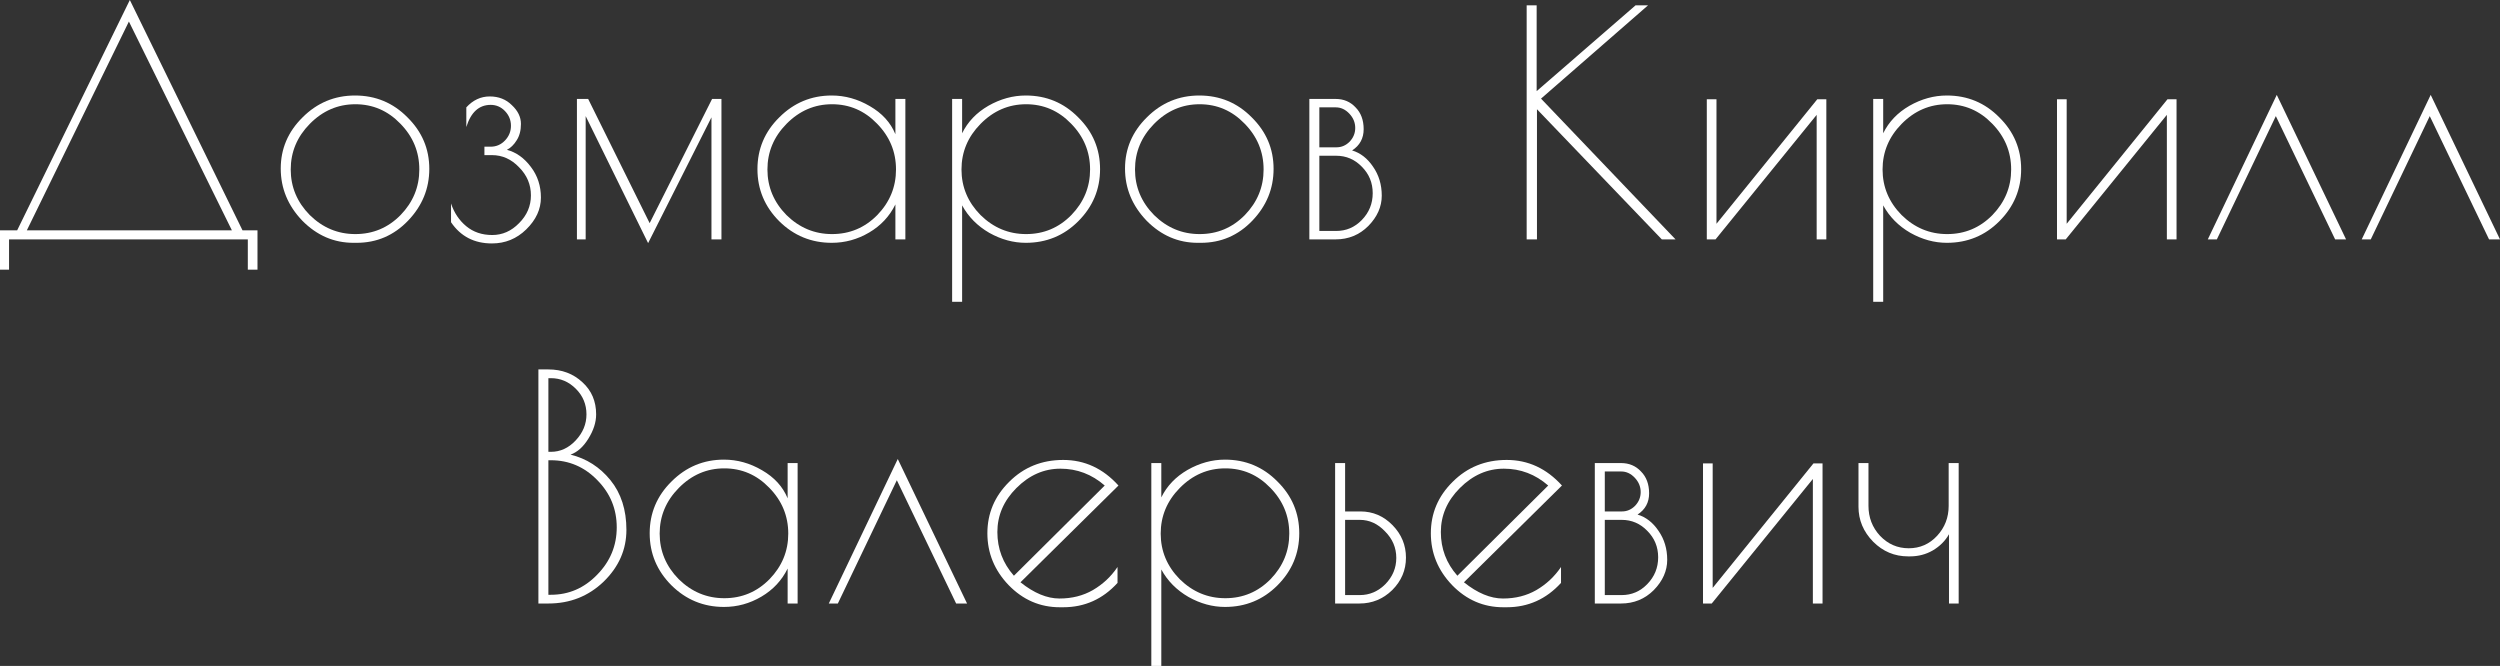 <?xml version="1.0" encoding="UTF-8"?> <svg xmlns="http://www.w3.org/2000/svg" viewBox="0 0 144.182 38.406" fill="none"><rect x="0" y="0" width="144.182" height="38.406" fill="#333333" stroke="none"/><path d="M107.184 29.226V26.706H107.76V29.172C107.76 29.844 107.982 30.42 108.426 30.9C108.882 31.38 109.434 31.62 110.082 31.62C110.73 31.62 111.275 31.38 111.72 30.9C112.164 30.42 112.385 29.844 112.385 29.172V26.706H112.962V34.806H112.404V30.81C112.188 31.194 111.876 31.506 111.468 31.746C111.072 31.974 110.634 32.088 110.154 32.088H110.046C109.266 32.088 108.594 31.806 108.03 31.242C107.466 30.666 107.184 29.994 107.184 29.226Z" fill="white"></path><path d="M105.111 26.724V34.806H104.553V27.624L98.721 34.806H98.217V26.724H98.775V33.906L104.589 26.724H105.111Z" fill="white"></path><path d="M91.977 26.706H93.489C93.956 26.706 94.341 26.868 94.641 27.192C94.952 27.504 95.109 27.924 95.109 28.452C95.109 28.98 94.887 29.388 94.442 29.676C94.922 29.82 95.325 30.132 95.649 30.612C95.984 31.092 96.153 31.65 96.153 32.286C96.153 32.922 95.895 33.504 95.379 34.032C94.863 34.548 94.233 34.806 93.489 34.806H91.977V26.706ZM93.525 29.982H92.553V34.32H93.525C94.101 34.32 94.593 34.11 95 33.69C95.421 33.258 95.631 32.742 95.631 32.142C95.631 31.542 95.421 31.032 95 30.612C94.593 30.192 94.101 29.982 93.525 29.982ZM93.507 27.192H92.553V29.496H93.543C93.831 29.496 94.083 29.388 94.299 29.172C94.514 28.944 94.623 28.68 94.623 28.38C94.623 28.068 94.508 27.792 94.281 27.552C94.053 27.312 93.795 27.192 93.507 27.192Z" fill="white"></path><path d="M86.896 35.022H86.697C85.557 35.022 84.573 34.596 83.746 33.744C82.929 32.892 82.521 31.896 82.521 30.756C82.521 29.604 82.941 28.614 83.782 27.786C84.621 26.946 85.659 26.526 86.896 26.526C88.131 26.526 89.193 27.018 90.082 28.002L84.429 33.582C85.21 34.206 85.959 34.518 86.679 34.518C87.4 34.518 88.042 34.356 88.605 34.032C89.181 33.696 89.655 33.252 90.028 32.7V33.618C89.175 34.554 88.131 35.022 86.896 35.022ZM86.733 27.03C85.786 27.03 84.939 27.402 84.196 28.146C83.463 28.878 83.098 29.724 83.098 30.684C83.098 31.644 83.415 32.484 84.051 33.204L89.289 28.002C88.546 27.354 87.693 27.03 86.733 27.03Z" fill="white"></path><path d="M77 26.706H77.576V29.496H78.458C79.178 29.496 79.796 29.76 80.312 30.288C80.828 30.816 81.086 31.44 81.086 32.16C81.086 32.88 80.822 33.504 80.294 34.032C79.766 34.548 79.136 34.806 78.404 34.806H77V26.706ZM77.576 29.982V34.32H78.422C78.986 34.32 79.478 34.11 79.898 33.69C80.318 33.258 80.528 32.754 80.528 32.178C80.528 31.59 80.312 31.08 79.88 30.648C79.46 30.204 78.974 29.982 78.422 29.982H77.576Z" fill="white"></path><path d="M66.4 38.406V26.706H66.976V28.686C67.3 28.026 67.804 27.498 68.488 27.102C69.184 26.706 69.904 26.508 70.649 26.508C71.836 26.508 72.844 26.928 73.672 27.768C74.512 28.596 74.932 29.592 74.932 30.756C74.932 31.92 74.512 32.922 73.672 33.762C72.844 34.59 71.836 35.004 70.649 35.004C69.928 35.004 69.226 34.812 68.543 34.428C67.858 34.032 67.336 33.504 66.976 32.844V38.406H66.4ZM66.941 30.774C66.941 31.782 67.306 32.658 68.038 33.402C68.782 34.134 69.658 34.5 70.666 34.5C71.687 34.5 72.556 34.134 73.277 33.402C73.996 32.658 74.356 31.782 74.356 30.774C74.356 29.754 73.99 28.872 73.259 28.128C72.538 27.384 71.674 27.012 70.666 27.012C69.658 27.012 68.782 27.39 68.038 28.146C67.306 28.89 66.941 29.766 66.941 30.774Z" fill="white"></path><path d="M61.319 35.022H61.121C59.981 35.022 58.997 34.596 58.169 33.744C57.353 32.892 56.945 31.896 56.945 30.756C56.945 29.604 57.365 28.614 58.205 27.786C59.045 26.946 60.083 26.526 61.319 26.526C62.555 26.526 63.617 27.018 64.505 28.002L58.853 33.582C59.633 34.206 60.383 34.518 61.103 34.518C61.823 34.518 62.465 34.356 63.029 34.032C63.605 33.696 64.079 33.252 64.451 32.7V33.618C63.599 34.554 62.555 35.022 61.319 35.022ZM61.157 27.03C60.209 27.03 59.363 27.402 58.619 28.146C57.887 28.878 57.521 29.724 57.521 30.684C57.521 31.644 57.839 32.484 58.475 33.204L63.713 28.002C62.969 27.354 62.117 27.03 61.157 27.03Z" fill="white"></path><path d="M48.321 34.806H47.799L51.777 26.472L55.773 34.806H55.143L51.723 27.696L48.321 34.806Z" fill="white"></path><path d="M46.001 26.706V34.806H45.425V32.79C45.089 33.474 44.585 34.014 43.913 34.41C43.241 34.806 42.521 35.004 41.753 35.004C40.577 35.004 39.569 34.59 38.729 33.762C37.889 32.922 37.469 31.92 37.469 30.756C37.469 29.592 37.889 28.596 38.729 27.768C39.569 26.928 40.577 26.508 41.753 26.508C42.521 26.508 43.253 26.712 43.949 27.12C44.657 27.528 45.149 28.068 45.425 28.74V26.706H46.001ZM38.045 30.774C38.045 31.782 38.411 32.658 39.143 33.402C39.887 34.134 40.763 34.5 41.771 34.5C42.791 34.5 43.661 34.134 44.381 33.402C45.101 32.658 45.461 31.782 45.461 30.774C45.461 29.754 45.095 28.872 44.363 28.128C43.643 27.384 42.779 27.012 41.771 27.012C40.763 27.012 39.887 27.39 39.143 28.146C38.411 28.89 38.045 29.766 38.045 30.774Z" fill="white"></path><path d="M31.051 21.306H31.627C32.407 21.306 33.061 21.552 33.589 22.044C34.117 22.524 34.381 23.142 34.381 23.898C34.381 24.354 34.231 24.822 33.931 25.302C33.643 25.77 33.301 26.076 32.905 26.22C33.829 26.448 34.597 26.94 35.209 27.696C35.821 28.452 36.127 29.406 36.127 30.558C36.127 31.698 35.689 32.694 34.813 33.546C33.937 34.386 32.875 34.806 31.627 34.806H31.051V21.306ZM31.627 26.544V34.302H31.771C32.803 34.302 33.691 33.918 34.435 33.15C35.191 32.382 35.569 31.47 35.569 30.414C35.569 29.358 35.197 28.452 34.453 27.696C33.709 26.928 32.815 26.544 31.771 26.544H31.627ZM31.627 21.81V26.058H31.771C32.311 26.058 32.785 25.842 33.193 25.41C33.613 24.966 33.823 24.462 33.823 23.898C33.823 23.322 33.619 22.83 33.211 22.422C32.803 22.014 32.323 21.81 31.771 21.81H31.627Z" fill="white"></path><path d="M136.729 13.806H136.207L140.185 5.472L144.181 13.806H143.551L140.131 6.696L136.729 13.806Z" fill="white"></path><path d="M127.852 13.806H127.33L131.308 5.472L135.304 13.806H134.674L131.254 6.696L127.852 13.806Z" fill="white"></path><path d="M125.527 5.724V13.806H124.969V6.624L119.137 13.806H118.633V5.724H119.191V12.906L125.005 5.724H125.527Z" fill="white"></path><path d="M108.033 17.406V5.706H108.609V7.686C108.933 7.026 109.437 6.498 110.121 6.102C110.817 5.706 111.537 5.508 112.281 5.508C113.469 5.508 114.477 5.928 115.305 6.768C116.145 7.596 116.565 8.592 116.565 9.756C116.565 10.92 116.145 11.922 115.305 12.762C114.477 13.59 113.469 14.004 112.281 14.004C111.561 14.004 110.859 13.812 110.175 13.428C109.491 13.032 108.969 12.504 108.609 11.844V17.406H108.033ZM108.573 9.774C108.573 10.782 108.939 11.658 109.671 12.402C110.415 13.134 111.291 13.5 112.299 13.5C113.319 13.5 114.189 13.134 114.909 12.402C115.629 11.658 115.989 10.782 115.989 9.774C115.989 8.754 115.623 7.872 114.891 7.128C114.171 6.384 113.307 6.012 112.299 6.012C111.291 6.012 110.415 6.39 109.671 7.146C108.939 7.89 108.573 8.766 108.573 9.774Z" fill="white"></path><path d="M105.33 5.724V13.806H104.772V6.624L98.94 13.806H98.436V5.724H98.994V12.906L104.808 5.724H105.33Z" fill="white"></path><path d="M88.047 0.306H88.623V5.256L94.329 0.306H95.049L88.875 5.688L96.633 13.806H95.841L88.641 6.3V13.806H88.047V0.306Z" fill="white"></path><path d="M75.514 5.706H77.026C77.494 5.706 77.878 5.868 78.178 6.192C78.49 6.504 78.646 6.924 78.646 7.452C78.646 7.98 78.424 8.388 77.98 8.676C78.46 8.82 78.862 9.132 79.186 9.612C79.522 10.092 79.69 10.65 79.69 11.286C79.69 11.922 79.432 12.504 78.916 13.032C78.4 13.548 77.77 13.806 77.026 13.806H75.514V5.706ZM77.062 8.982H76.09V13.32H77.062C77.638 13.32 78.13 13.11 78.538 12.69C78.958 12.258 79.168 11.742 79.168 11.142C79.168 10.542 78.958 10.032 78.538 9.612C78.13 9.192 77.638 8.982 77.062 8.982ZM77.044 6.192H76.09V8.496H77.08C77.368 8.496 77.62 8.388 77.836 8.172C78.052 7.944 78.16 7.68 78.16 7.38C78.16 7.068 78.046 6.792 77.818 6.552C77.59 6.312 77.332 6.192 77.044 6.192Z" fill="white"></path><path d="M64.883 9.72C64.883 8.58 65.303 7.596 66.143 6.768C66.983 5.928 67.991 5.508 69.167 5.508C70.355 5.508 71.363 5.928 72.191 6.768C73.031 7.596 73.451 8.586 73.451 9.738C73.451 10.878 73.043 11.874 72.227 12.726C71.411 13.578 70.421 14.004 69.257 14.004H69.077C67.949 14.004 66.965 13.578 66.125 12.726C65.297 11.862 64.883 10.86 64.883 9.72ZM72.875 9.774C72.875 8.754 72.509 7.872 71.777 7.128C71.057 6.384 70.193 6.012 69.185 6.012C68.177 6.012 67.301 6.39 66.557 7.146C65.825 7.89 65.459 8.766 65.459 9.774C65.459 10.782 65.825 11.658 66.557 12.402C67.301 13.134 68.177 13.5 69.185 13.5C70.205 13.5 71.075 13.134 71.795 12.402C72.515 11.658 72.875 10.782 72.875 9.774Z" fill="white"></path><path d="M54.912 17.406V5.706H55.488V7.686C55.812 7.026 56.316 6.498 57 6.102C57.696 5.706 58.416 5.508 59.16 5.508C60.348 5.508 61.356 5.928 62.184 6.768C63.024 7.596 63.444 8.592 63.444 9.756C63.444 10.92 63.024 11.922 62.184 12.762C61.356 13.59 60.348 14.004 59.16 14.004C58.44 14.004 57.738 13.812 57.054 13.428C56.37 13.032 55.848 12.504 55.488 11.844V17.406H54.912ZM55.452 9.774C55.452 10.782 55.818 11.658 56.55 12.402C57.294 13.134 58.17 13.5 59.178 13.5C60.198 13.5 61.068 13.134 61.788 12.402C62.508 11.658 62.868 10.782 62.868 9.774C62.868 8.754 62.502 7.872 61.77 7.128C61.05 6.384 60.186 6.012 59.178 6.012C58.17 6.012 57.294 6.39 56.55 7.146C55.818 7.89 55.452 8.766 55.452 9.774Z" fill="white"></path><path d="M52.215 5.706V13.806H51.64V11.79C51.304 12.474 50.8 13.014 50.127 13.41C49.456 13.806 48.736 14.004 47.968 14.004C46.792 14.004 45.784 13.59 44.944 12.762C44.104 11.922 43.684 10.92 43.684 9.756C43.684 8.592 44.104 7.596 44.944 6.768C45.784 5.928 46.792 5.508 47.968 5.508C48.736 5.508 49.468 5.712 50.164 6.12C50.872 6.528 51.364 7.068 51.64 7.74V5.706H52.215ZM44.26 9.774C44.26 10.782 44.626 11.658 45.357 12.402C46.102 13.134 46.977 13.5 47.985 13.5C49.006 13.5 49.876 13.134 50.596 12.402C51.316 11.658 51.675 10.782 51.675 9.774C51.675 8.754 51.31 7.872 50.578 7.128C49.858 6.384 48.994 6.012 47.985 6.012C46.977 6.012 46.102 6.39 45.357 7.146C44.626 7.89 44.26 8.766 44.26 9.774Z" fill="white"></path><path d="M33.273 13.806V5.706H33.921L37.467 12.87L41.068 5.706H41.608V13.806H41.032V6.768L37.378 14.022L33.777 6.696V13.806H33.273Z" fill="white"></path><path d="M28.244 5.562C28.76 5.562 29.186 5.73 29.522 6.066C29.87 6.39 30.044 6.75 30.044 7.146C30.044 7.53 29.96 7.848 29.792 8.1C29.636 8.352 29.45 8.532 29.234 8.64C29.774 8.784 30.236 9.114 30.62 9.63C31.004 10.134 31.196 10.722 31.196 11.394C31.196 12.066 30.914 12.678 30.35 13.23C29.798 13.77 29.138 14.04 28.37 14.04C27.35 14.04 26.564 13.632 26.012 12.816V11.736C26.192 12.276 26.486 12.714 26.894 13.05C27.302 13.386 27.8 13.554 28.388 13.554C28.976 13.554 29.492 13.326 29.936 12.87C30.392 12.414 30.62 11.88 30.62 11.268C30.62 10.644 30.392 10.104 29.936 9.648C29.492 9.18 28.97 8.946 28.37 8.946H27.938V8.46H28.298C28.622 8.46 28.898 8.34 29.126 8.1C29.354 7.86 29.468 7.578 29.468 7.254C29.468 6.93 29.354 6.648 29.126 6.408C28.898 6.168 28.622 6.048 28.298 6.048C27.626 6.048 27.158 6.474 26.894 7.326V6.192C27.278 5.772 27.728 5.562 28.244 5.562Z" fill="white"></path><path d="M16.191 9.72C16.191 8.58 16.611 7.596 17.451 6.768C18.291 5.928 19.299 5.508 20.475 5.508C21.663 5.508 22.671 5.928 23.499 6.768C24.339 7.596 24.759 8.586 24.759 9.738C24.759 10.878 24.351 11.874 23.535 12.726C22.719 13.578 21.729 14.004 20.565 14.004H20.385C19.257 14.004 18.273 13.578 17.433 12.726C16.605 11.862 16.191 10.86 16.191 9.72ZM24.183 9.774C24.183 8.754 23.817 7.872 23.085 7.128C22.365 6.384 21.501 6.012 20.493 6.012C19.485 6.012 18.609 6.39 17.865 7.146C17.133 7.89 16.767 8.766 16.767 9.774C16.767 10.782 17.133 11.658 17.865 12.402C18.609 13.134 19.485 13.5 20.493 13.5C21.513 13.5 22.383 13.134 23.103 12.402C23.823 11.658 24.183 10.782 24.183 9.774Z" fill="white"></path><path d="M0 15.552V13.284H0.99L7.488 0L13.986 13.284H14.85V15.552H14.292V13.806H0.522V15.552H0ZM7.434 1.242L1.548 13.284H13.374L7.434 1.242Z" fill="white"></path></svg> 